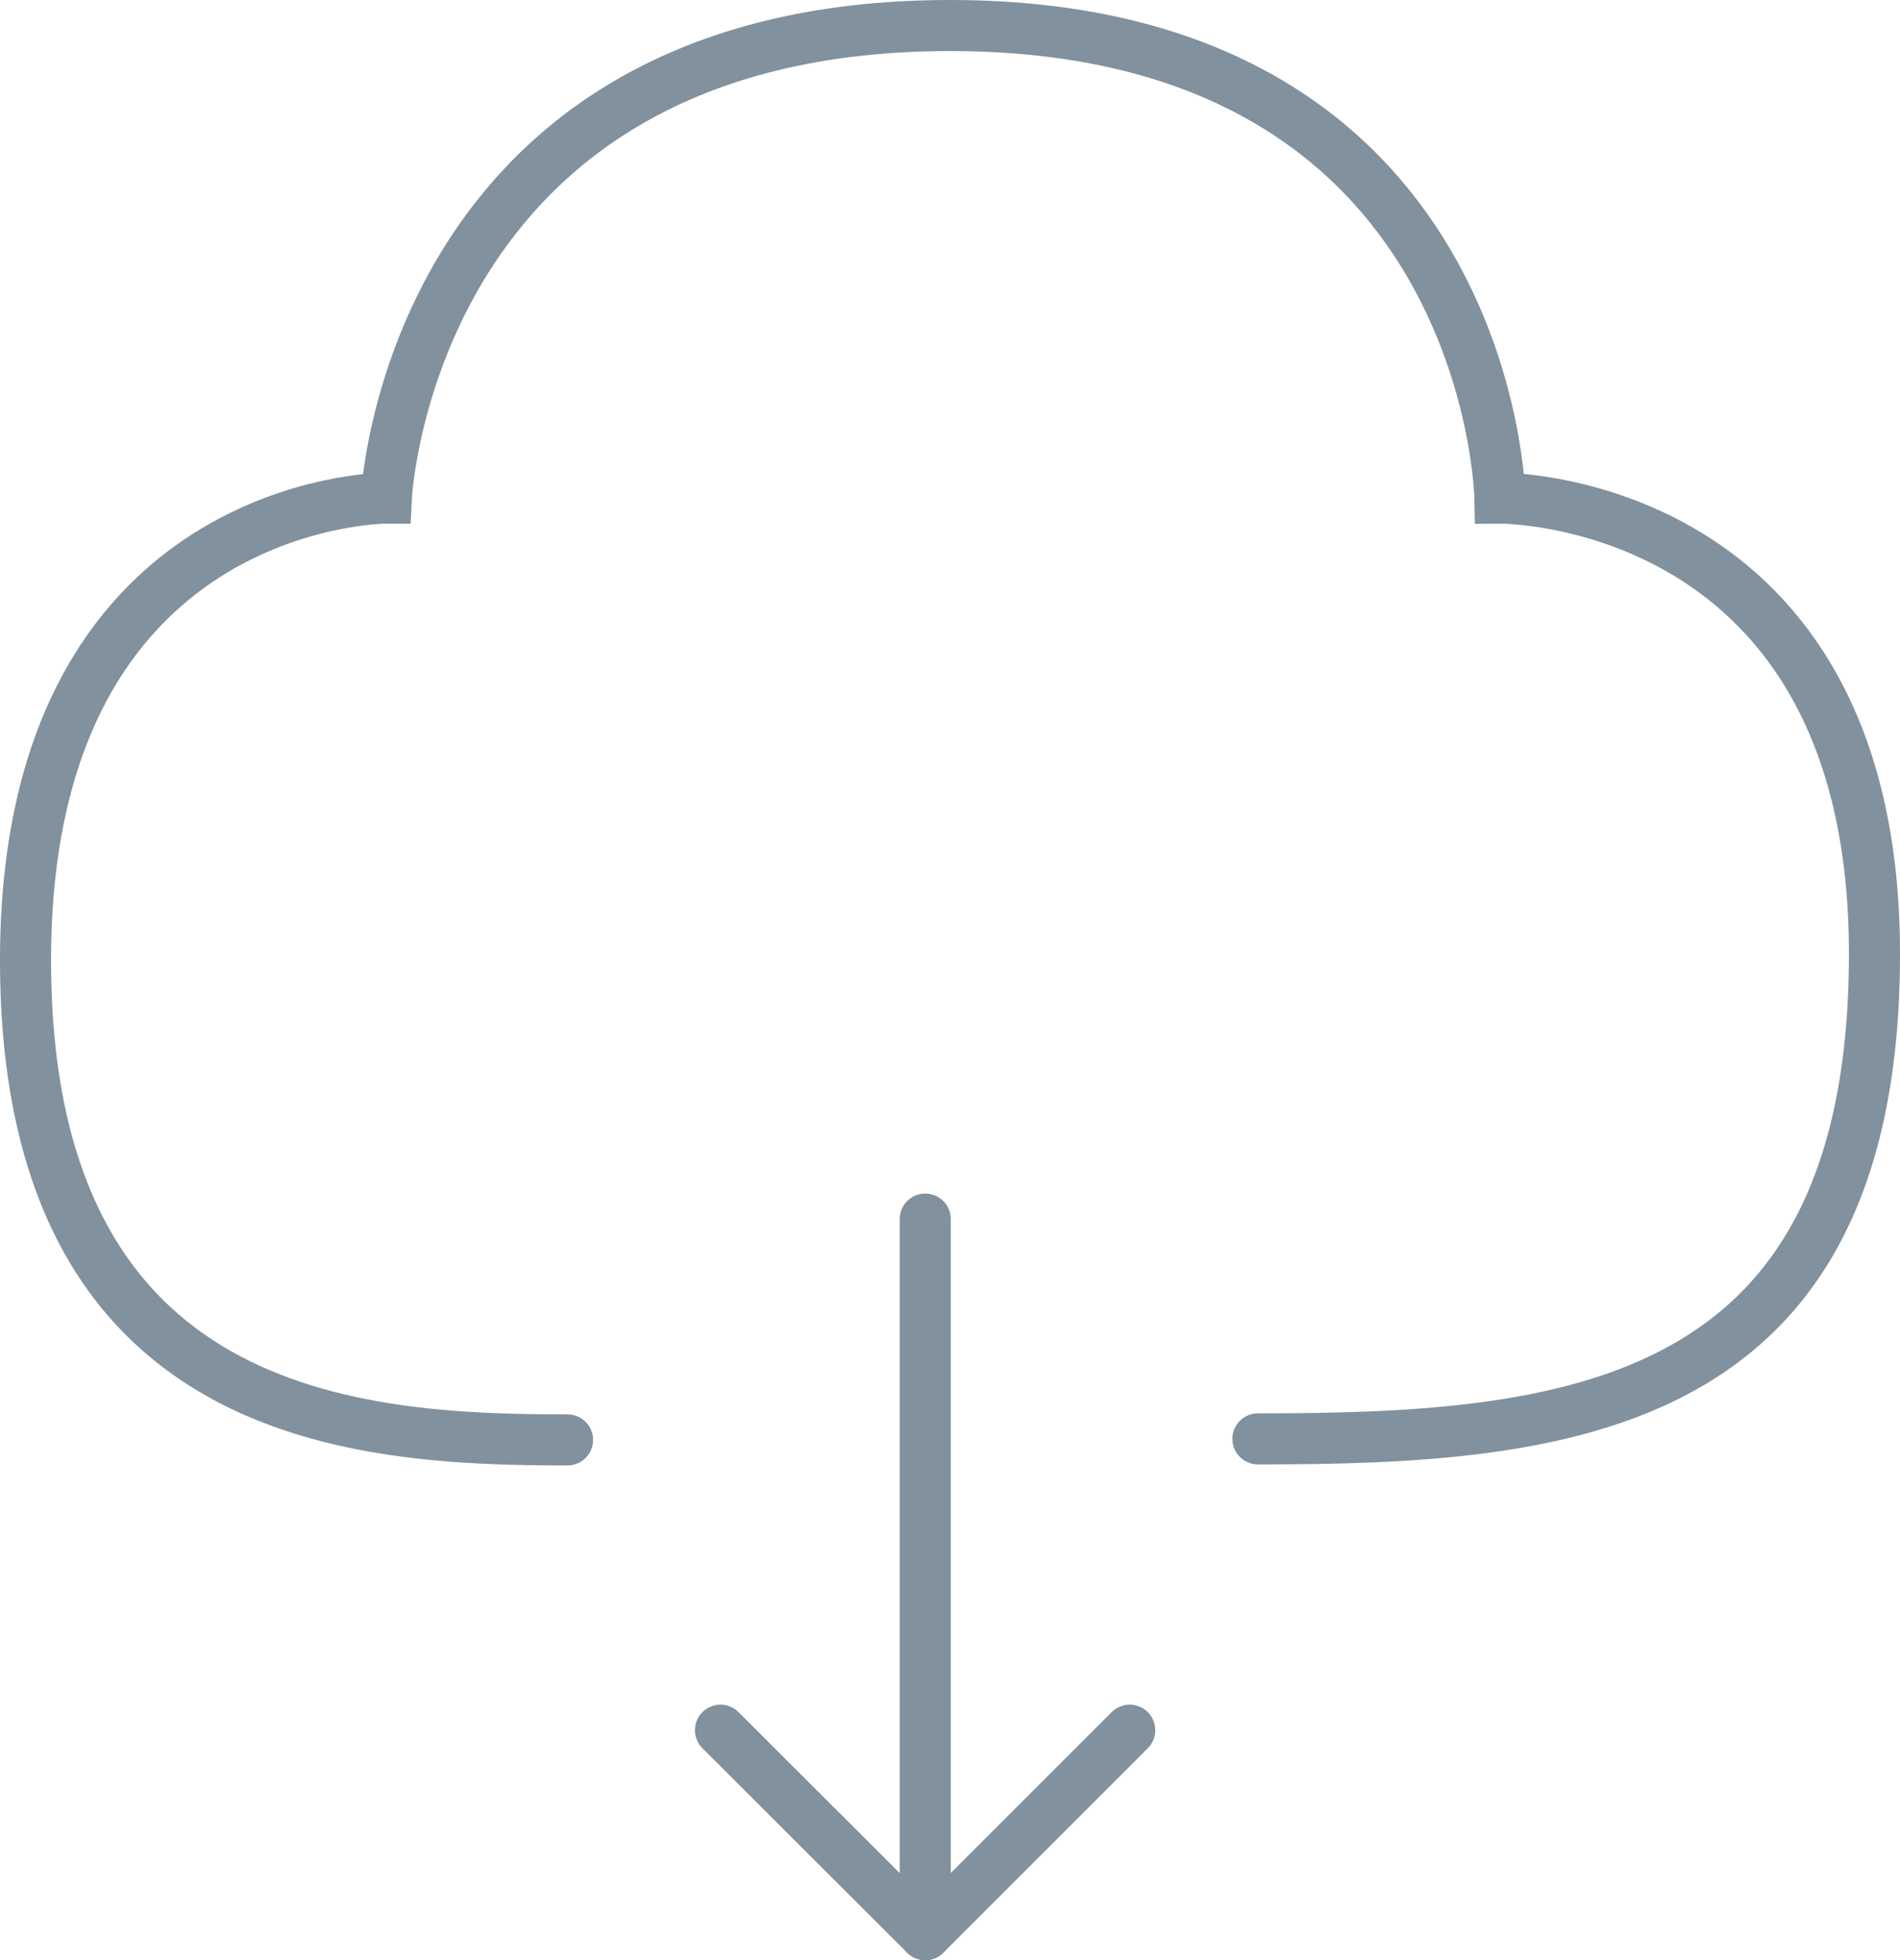 <svg xmlns="http://www.w3.org/2000/svg" viewBox="0 0 74.42 76.78"><title>platform_updates</title><g id="Layer_2" data-name="Layer 2"><g id="Layer_1-2" data-name="Layer 1"><path d="M22.23,56.4C14.08,56.4,1,55.72,1,37.61s14.13-18.1,14.13-18.1S16,1,37.21,1,58.75,19.51,58.75,19.51s14.67-.12,14.67,17.85-12.08,19-24.15,19" style="fill:none;stroke:#81919d;stroke-linecap:round;stroke-miterlimit:10;stroke-width:2px"/><line x1="36.24" y1="47.75" x2="36.24" y2="75.78" style="fill:#81919d;stroke:#81919d;stroke-linecap:round;stroke-miterlimit:10;stroke-width:2px"/><polyline points="28.22 67.77 36.24 75.78 44.25 67.77" style="fill:none;stroke:#81919d;stroke-linecap:round;stroke-linejoin:round;stroke-width:2px"/></g></g></svg>